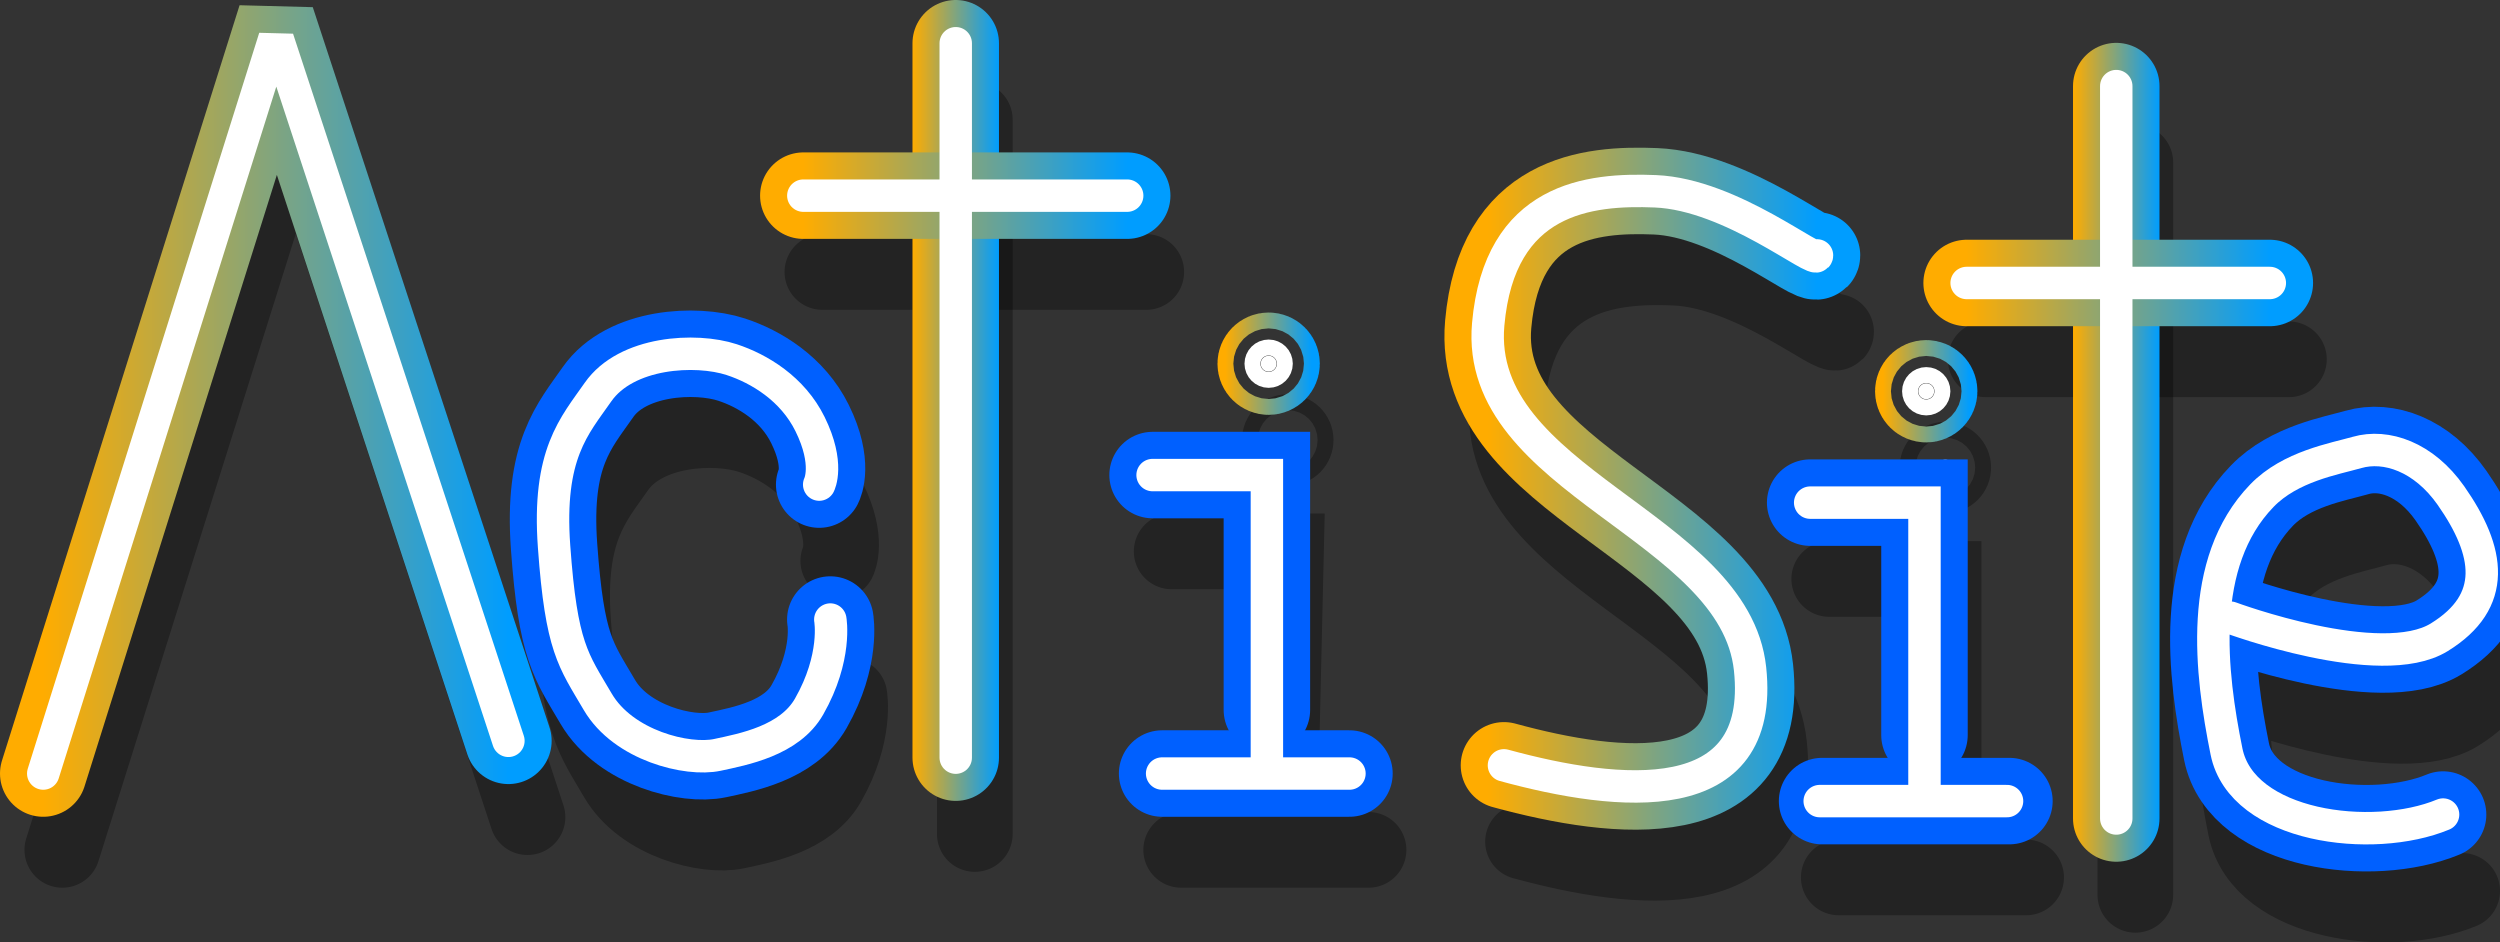 <svg version="1.1" xmlns="http://www.w3.org/2000/svg" xmlns:xlink="http://www.w3.org/1999/xlink" width="462.514" height="174.344" viewBox="0,0,462.514,174.344"><rect x="0" y="0" width="462.514" height="174.344" fill="#333333" stroke="none"/><defs><linearGradient x1="13.663" y1="172.444" x2="99.721" y2="172.444" gradientUnits="userSpaceOnUse" id="color-1"><stop offset="0" stop-color="#ffac00"/><stop offset="1" stop-color="#009dff"/></linearGradient><linearGradient x1="174.478" y1="170.413" x2="190.478" y2="170.413" gradientUnits="userSpaceOnUse" id="color-2"><stop offset="0" stop-color="#ffac00"/><stop offset="1" stop-color="#009dff"/></linearGradient><linearGradient x1="154.282" y1="132.524" x2="214.199" y2="132.524" gradientUnits="userSpaceOnUse" id="color-3"><stop offset="0" stop-color="#ffac00"/><stop offset="1" stop-color="#009dff"/></linearGradient><linearGradient x1="232.37" y1="163.613" x2="248.37" y2="163.613" gradientUnits="userSpaceOnUse" id="color-4"><stop offset="0" stop-color="#ffac00"/><stop offset="1" stop-color="#009dff"/></linearGradient><linearGradient x1="280.889" y1="186.739" x2="341.817" y2="186.739" gradientUnits="userSpaceOnUse" id="color-5"><stop offset="0" stop-color="#ffac00"/><stop offset="1" stop-color="#009dff"/></linearGradient><linearGradient x1="354.027" y1="168.712" x2="370.027" y2="168.712" gradientUnits="userSpaceOnUse" id="color-6"><stop offset="0" stop-color="#ffac00"/><stop offset="1" stop-color="#009dff"/></linearGradient><linearGradient x1="389.182" y1="180.005" x2="405.182" y2="180.005" gradientUnits="userSpaceOnUse" id="color-7"><stop offset="0" stop-color="#ffac00"/><stop offset="1" stop-color="#009dff"/></linearGradient><linearGradient x1="369.5" y1="148.68" x2="425.593" y2="148.68" gradientUnits="userSpaceOnUse" id="color-8"><stop offset="0" stop-color="#ffac00"/><stop offset="1" stop-color="#009dff"/></linearGradient></defs><g transform="translate(-5.663,-96.328)"><g data-paper-data="{&quot;isPaintingLayer&quot;:true}" fill-rule="nonzero" stroke-linejoin="miter" stroke-miterlimit="10" stroke-dasharray="" stroke-dashoffset="0" style="mix-blend-mode: normal"><path d="" fill="#ffffff" stroke="#ffffff" stroke-width="7" stroke-linecap="round"/><g stroke-opacity="0.322" stroke="#000000" stroke-width="14"><path d="M17.193,253.557l42.142,-133.983l1.882,0.05l42.034,127.882" fill="none" stroke-linecap="round"/><path d="M162.805,225.067c0,0 1.274,6.971 -3.922,16.095c-3.613,6.345 -12.194,7.914 -16.962,8.943c-5.528,1.193 -17.394,-1.718 -22.135,-9.807c-4.547,-7.758 -6.736,-9.988 -8.087,-28.743c-1.234,-17.127 3.767,-22.301 8.11,-28.544c5.251,-7.548 18.131,-8.203 24.753,-6.027c5.102,1.677 11.264,5.37 14.495,11.929c3.646,7.401 1.692,11.187 1.692,11.187" fill="none" stroke-linecap="round"/><path d="M186.008,250.62v-132.171" fill="none" stroke-linecap="round"/><path d="M157.812,146.645h59.917" fill="none" stroke-linecap="round"/><path d="M258.849,253.557h-34.658" fill="none" stroke-linecap="round"/><path d="M222.429,198.339h21.147l-0.883,38.157" fill="none" stroke-linecap="round"/><path d="M242.431,177.733c0,-0.811 0.657,-1.469 1.469,-1.469c0.811,0 1.469,0.657 1.469,1.469c0,0.811 -0.658,1.469 -1.469,1.469c-0.811,0 -1.469,-0.658 -1.469,-1.469z" fill="#ffffff" stroke-linecap="butt"/><path d="M287.433,252.04c21.261,5.803 48.352,8.722 45.53,-17.848c-2.822,-26.57 -51.026,-34.668 -48.444,-63.742c2.083,-23.463 18.729,-25.111 30.939,-24.611c14.136,0.578 29.889,13.751 29.889,11.863" fill="none" stroke-linecap="round"/><path d="M380.506,258.656h-34.658" fill="none" stroke-linecap="round"/><path d="M344.086,203.438h21.147v40.364" fill="none" stroke-linecap="round"/><path d="M364.088,182.833c0,-0.811 0.657,-1.469 1.469,-1.469c0.811,0 1.469,0.657 1.469,1.469c0,0.811 -0.657,1.469 -1.469,1.469c-0.811,0 -1.469,-0.657 -1.469,-1.469z" fill="#ffffff" stroke-linecap="butt"/><path d="M400.713,261.874v-135.498" fill="none" stroke-linecap="round"/><path d="M373.03,162.801h56.093" fill="none" stroke-linecap="round"/><path d="M461.177,261.146c-13.067,5.428 -37.236,2.36 -40.067,-11.656c-2.926,-14.488 -5.468,-34.926 6.556,-47.352c5.257,-5.432 13.421,-6.787 17.593,-7.985c5.37,-1.542 12.345,0.799 17.375,7.985c7.26,10.374 8.669,19.546 -2.185,26.225c-10.855,6.68 -38.61,-3.642 -38.61,-3.642" fill="none" stroke-linecap="round"/></g><g fill="none" stroke-width="16"><path d="M13.663,239.436l42.142,-133.983l1.882,0.05l42.034,127.882" stroke="url(#color-1)" stroke-linecap="round"/><path d="M159.275,210.946c0,0 1.274,6.971 -3.922,16.095c-3.613,6.345 -12.194,7.914 -16.962,8.943c-5.528,1.193 -17.394,-1.718 -22.135,-9.807c-4.547,-7.758 -6.736,-9.988 -8.087,-28.743c-1.234,-17.127 3.767,-22.301 8.11,-28.544c5.251,-7.548 18.131,-8.203 24.753,-6.027c5.102,1.677 11.264,5.37 14.495,11.929c3.646,7.401 1.692,11.187 1.692,11.187" stroke="#0060ff" stroke-linecap="round"/><path d="M182.478,236.499v-132.171" stroke="url(#color-2)" stroke-linecap="round"/><path d="M154.282,132.524h59.917" stroke="url(#color-3)" stroke-linecap="round"/><path d="M220.661,239.436h34.658" stroke="#0060ff" stroke-linecap="round"/><path d="M218.898,184.218h21.147v43.453" stroke="#0060ff" stroke-linecap="round"/><path d="M238.901,163.613c0,-0.811 0.657,-1.469 1.469,-1.469c0.811,0 1.469,0.657 1.469,1.469c0,0.811 -0.657,1.469 -1.469,1.469c-0.811,0 -1.469,-0.657 -1.469,-1.469z" stroke="url(#color-4)" stroke-linecap="butt"/><path d="M283.903,237.919c21.261,5.803 48.352,8.722 45.53,-17.848c-2.822,-26.57 -51.026,-34.668 -48.444,-63.742c2.083,-23.463 18.729,-25.111 30.939,-24.611c14.136,0.578 29.889,13.751 29.889,11.863" stroke="url(#color-5)" stroke-linecap="round"/><path d="M377.417,244.535h-34.658" stroke="#0060ff" stroke-linecap="round"/><path d="M340.555,189.317h21.147v43.011" stroke="#0060ff" stroke-linecap="round"/><path d="M360.558,168.712c0,-0.811 0.657,-1.469 1.469,-1.469c0.811,0 1.469,0.657 1.469,1.469c0,0.811 -0.657,1.469 -1.469,1.469c-0.811,0 -1.469,-0.657 -1.469,-1.469z" stroke="url(#color-6)" stroke-linecap="butt"/><path d="M397.182,247.754v-135.498" stroke="url(#color-7)" stroke-linecap="round"/><path d="M369.5,148.68h56.093" stroke="url(#color-8)" stroke-linecap="round"/><path d="M457.647,247.025c-13.067,5.428 -37.236,2.36 -40.067,-11.656c-2.926,-14.488 -5.468,-34.926 6.556,-47.352c5.257,-5.432 13.421,-6.787 17.593,-7.985c5.37,-1.542 12.345,0.799 17.375,7.985c7.26,10.374 8.669,19.546 -2.185,26.225c-10.855,6.68 -38.61,-3.642 -38.61,-3.642" stroke="#0060ff" stroke-linecap="round"/></g><g stroke="#ffffff" stroke-width="6"><path d="M13.663,239.436l42.142,-133.983l1.882,0.05l42.034,127.882" fill="none" stroke-linecap="round"/><path d="M159.275,210.946c0,0 1.274,6.971 -3.922,16.095c-3.613,6.345 -12.194,7.914 -16.962,8.943c-5.528,1.193 -17.394,-1.718 -22.135,-9.807c-4.547,-7.758 -6.736,-9.988 -8.087,-28.743c-1.234,-17.127 3.767,-22.301 8.11,-28.544c5.251,-7.548 18.131,-8.203 24.753,-6.027c5.102,1.677 11.264,5.37 14.495,11.929c3.646,7.401 1.692,11.187 1.692,11.187" fill="none" stroke-linecap="round"/><path d="M182.478,236.499v-132.171" fill="none" stroke-linecap="round"/><path d="M154.282,132.524h59.917" fill="none" stroke-linecap="round"/><path d="M220.661,239.436h34.658" fill="none" stroke-linecap="round"/><path d="M218.898,184.218h21.147v54.043" fill="none" stroke-linecap="round"/><path d="M238.901,163.613c0,-0.811 0.657,-1.469 1.469,-1.469c0.811,0 1.469,0.657 1.469,1.469c0,0.811 -0.657,1.469 -1.469,1.469c-0.811,0 -1.469,-0.657 -1.469,-1.469z" fill="#ffffff" stroke-linecap="butt"/><path d="M283.903,237.919c21.261,5.803 48.352,8.722 45.53,-17.848c-2.822,-26.57 -51.026,-34.668 -48.444,-63.742c2.083,-23.463 18.729,-25.111 30.939,-24.611c14.136,0.578 29.889,13.751 29.889,11.863" fill="none" stroke-linecap="round"/><path d="M342.318,244.535h34.658" fill="none" stroke-linecap="round"/><path d="M340.555,189.317h21.147v54.043" fill="none" stroke-linecap="round"/><path d="M360.558,168.712c0,-0.811 0.657,-1.469 1.469,-1.469c0.811,0 1.469,0.657 1.469,1.469c0,0.811 -0.657,1.469 -1.469,1.469c-0.811,0 -1.469,-0.657 -1.469,-1.469z" fill="#ffffff" stroke-linecap="butt"/><path d="M397.182,247.754v-135.498" fill="none" stroke-linecap="round"/><path d="M369.5,148.68h56.093" fill="none" stroke-linecap="round"/><path d="M457.647,247.025c-13.067,5.428 -37.236,2.36 -40.067,-11.656c-2.926,-14.488 -5.468,-34.926 6.556,-47.352c5.257,-5.432 13.421,-6.787 17.593,-7.985c5.37,-1.542 12.345,0.799 17.375,7.985c7.26,10.374 8.669,19.546 -2.185,26.225c-10.855,6.68 -38.61,-3.642 -38.61,-3.642" fill="none" stroke-linecap="round"/></g></g></g></svg><!--rotationCenter:234.33725:83.671945-->